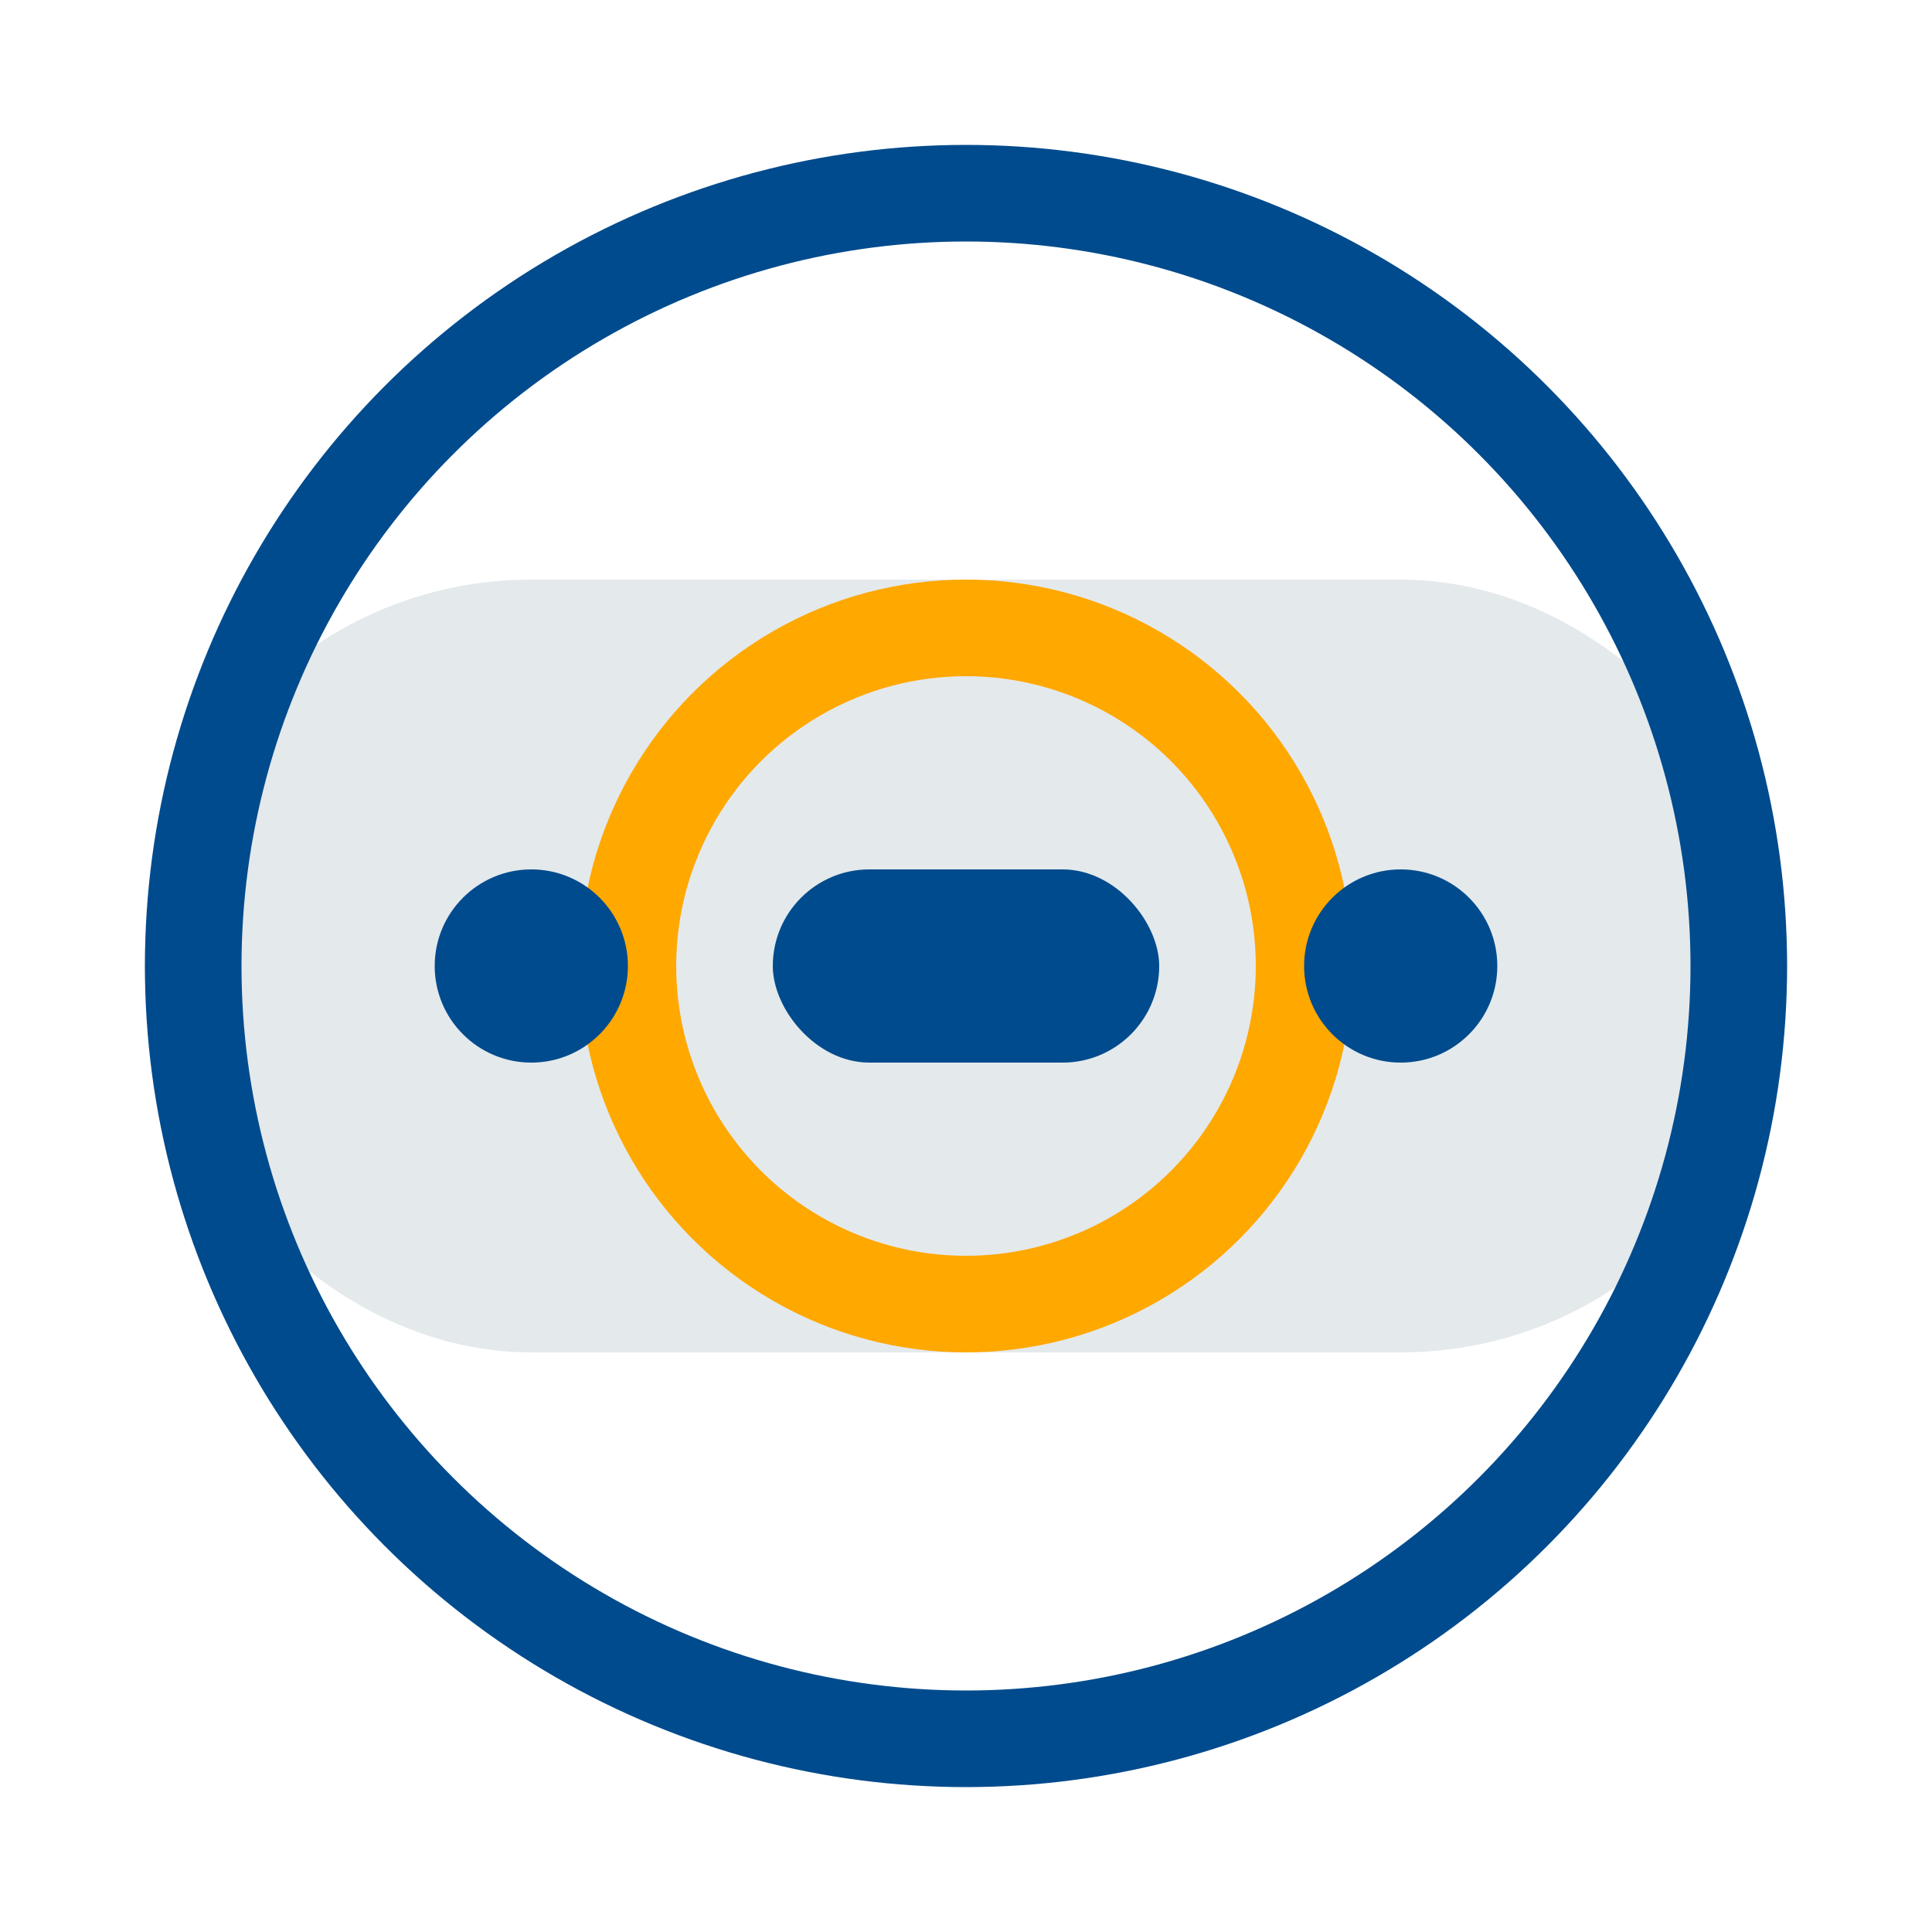 <?xml version="1.0" encoding="UTF-8"?>
<svg xmlns="http://www.w3.org/2000/svg" width="40" height="40" viewBox="0 0 40 40"><rect x="3" y="12" width="34" height="16" rx="8" fill="#E4E9EC"/><ellipse cx="20" cy="20" rx="16" ry="16" fill="none" stroke="#004B8D" stroke-width="2"/><circle cx="20" cy="20" r="7" fill="none" stroke="#FFA800" stroke-width="2"/><rect x="16" y="18" width="8" height="4" rx="2" fill="#004B8D"/><circle cx="29" cy="20" r="2" fill="#004B8D"/><circle cx="11" cy="20" r="2" fill="#004B8D"/></svg>